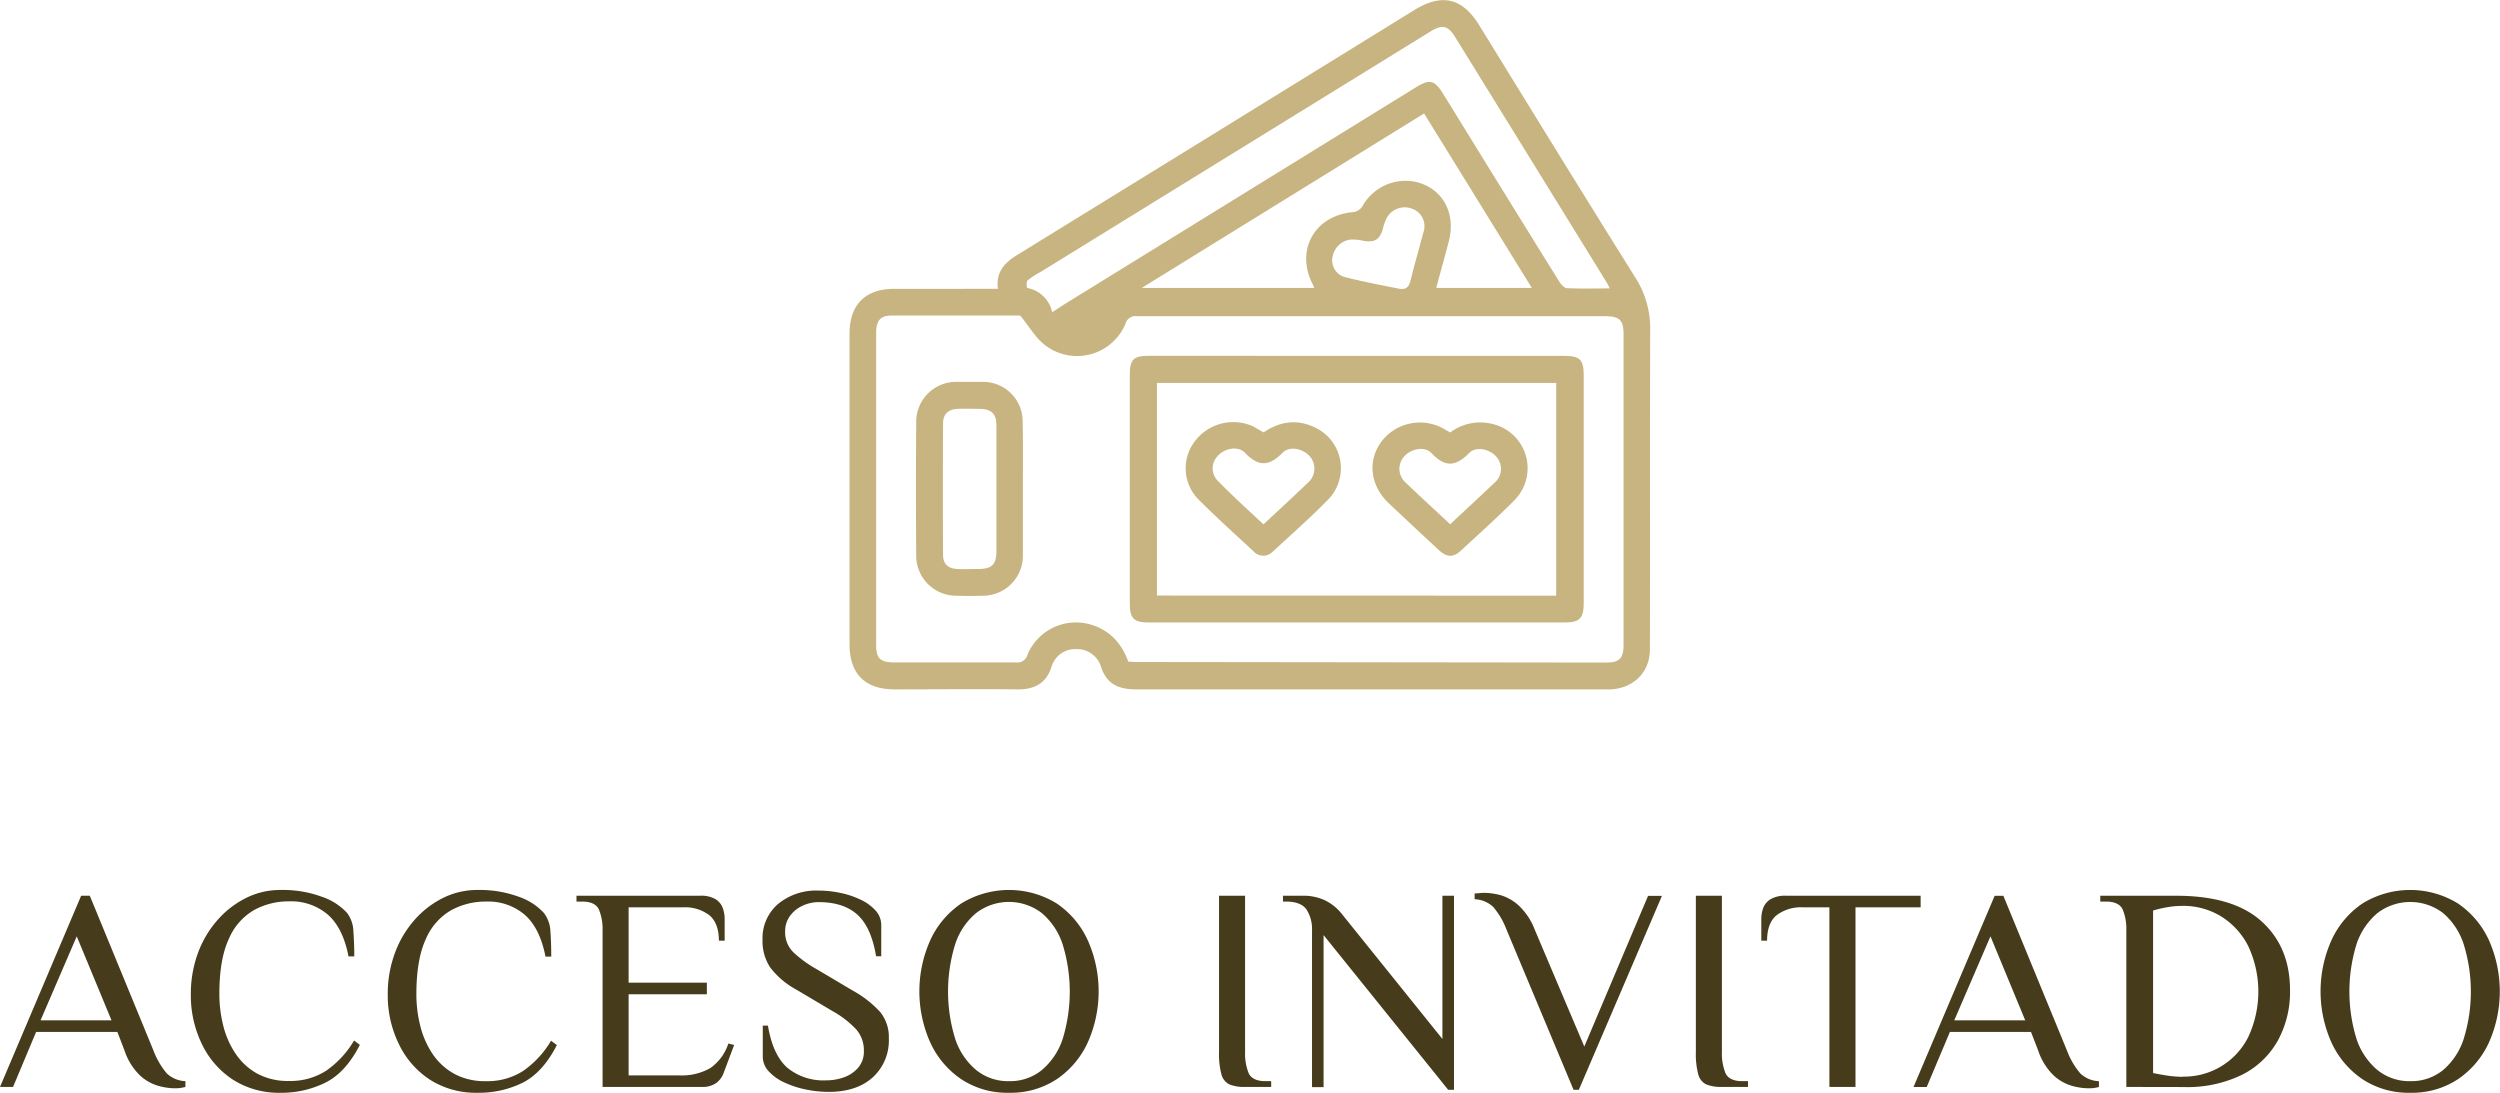 <svg xmlns="http://www.w3.org/2000/svg" viewBox="0 0 484.71 211.87"><defs><style>.cls-1{fill:#c7b480;}.cls-2{fill:#463b1b;}</style></defs><g id="Capa_2" data-name="Capa 2"><g id="Capa_1-2" data-name="Capa 1"><path class="cls-1" d="M193.48,56c-.42-3.31,1.3-5.06,3.76-6.58Q235.71,25.73,274.13,2c5.43-3.36,9.37-2.45,12.69,2.93,10,16.24,20,32.52,30.13,48.7a18.28,18.28,0,0,1,3,10.21c-.09,20.68,0,41.37-.06,62.05,0,4.41-3.1,7.49-7.51,7.77-.55,0-1.1,0-1.64,0q-45.21,0-90.42,0c-3.44,0-5.82-1-6.9-4.54a4.84,4.84,0,0,0-4.8-3.26,4.76,4.76,0,0,0-4.73,3.35c-.95,3.11-3.12,4.49-6.61,4.45-7.94-.09-15.88,0-23.83,0-5.73,0-8.74-3-8.74-8.75q0-30.12,0-60.23c0-5.61,3.07-8.68,8.65-8.68Zm25.27,72.29c.5,0,.92.06,1.34.06l91.32.11c2.56,0,3.36-.82,3.37-3.38V64.84c0-2.78-.77-3.53-3.57-3.53q-45.37,0-90.77,0a2,2,0,0,0-2.23,1.46,10.17,10.17,0,0,1-15.78,4c-1.68-1.34-2.82-3.36-4.62-5.59-7.84,0-16.39,0-24.94,0-2.21,0-3,1-3,3.42V125c0,2.65.79,3.42,3.49,3.43,7.89,0,15.77,0,23.65,0a2,2,0,0,0,2.22-1.54,10.2,10.2,0,0,1,11.8-5.92C215,122,217.41,124.57,218.75,128.27Zm93.39-72.35c-.32-.59-.5-1-.71-1.3Q296.78,30.88,282.1,7.14c-1.35-2.2-2.54-2.44-4.81-1L201.65,52.79a14.6,14.6,0,0,0-2.42,1.58c-.27.25-.17,1.44-.08,1.46A6.05,6.05,0,0,1,204,60.54c1.07-.69,1.92-1.27,2.8-1.81L250.1,32l24.44-15.08c2.66-1.64,3.6-1.41,5.28,1.29l.38.62q11,17.87,22.08,35.71c.35.56,1,1.3,1.48,1.33C306.46,56,309.17,55.92,312.14,55.92ZM276.11,22,221.38,55.82h33.44a7.31,7.31,0,0,0-.3-.7c-3.45-6.64.43-13.43,7.92-14A2.52,2.52,0,0,0,264.15,40a9.54,9.54,0,0,1,10.69-4.65c5,1.37,7.46,6.08,6.05,11.48-.78,3-1.61,5.93-2.43,9H297Zm-4.73,34c1.32.18,1.82-.44,2.11-1.65.76-3.11,1.67-6.18,2.48-9.28a3.59,3.59,0,0,0-2-4.53,4,4,0,0,0-5.06,1.63,9.23,9.23,0,0,0-.79,2.19c-.59,2.09-1.64,2.72-3.79,2.32a9.75,9.75,0,0,0-2.51-.23,4.08,4.08,0,0,0-3.48,3.45,3.36,3.36,0,0,0,2.39,3.82C264.27,54.62,267.83,55.29,271.38,56Z"></path><path class="cls-1" d="M263.05,69q20.1,0,40.21,0c3.09,0,3.8.72,3.8,3.88v44c0,3-.78,3.81-3.73,3.81h-80.6c-2.89,0-3.68-.78-3.68-3.65V72.66c0-3,.72-3.68,3.79-3.68Q242.94,69,263.05,69Zm38.67,46.49V74.24H224.31v41.23Z"></path><path class="cls-1" d="M198.32,94.78c0,4.24,0,8.48,0,12.72a7.75,7.75,0,0,1-7.83,8c-1.69.06-3.39.06-5.09,0a7.76,7.76,0,0,1-7.76-8q-.1-12.73,0-25.46a7.74,7.74,0,0,1,8-8c1.64,0,3.27,0,4.91,0a7.66,7.66,0,0,1,7.73,7.74C198.37,86.17,198.32,90.47,198.32,94.78Zm-5.13,0c0-4.12,0-8.25,0-12.37,0-2.15-1-3.09-3.13-3.14-1.45,0-2.91-.06-4.36,0-1.85.08-2.85,1-2.86,2.84q-.06,12.73,0,25.47c0,1.78,1,2.65,2.74,2.74,1.33.07,2.67,0,4,0,2.78,0,3.6-.83,3.61-3.56Z"></path><path class="cls-1" d="M281.17,83.85a9.68,9.68,0,0,1,8.27-1.63,8.81,8.81,0,0,1,4.12,14.83c-3.33,3.35-6.85,6.51-10.32,9.71-1.5,1.38-2.73,1.32-4.29-.13q-4.86-4.5-9.69-9.06c-3.62-3.42-4.17-8.24-1.42-11.95A9.37,9.37,0,0,1,280,83.18Zm0,17.79c2.91-2.73,5.76-5.34,8.54-8a3.51,3.51,0,0,0,.48-5c-1.27-1.56-4-2.21-5.37-.78-2.59,2.64-4.67,2.76-7.27,0-1.37-1.44-4.09-.83-5.37.72a3.55,3.55,0,0,0,.16,4.8C275.18,96.12,278.14,98.8,281.16,101.64Z"></path><path class="cls-1" d="M245,83.83c3.14-2.13,6.42-2.61,9.84-1a8.71,8.71,0,0,1,2.69,14c-3.43,3.51-7.11,6.75-10.72,10.08a2.53,2.53,0,0,1-3.75,0c-3.6-3.33-7.24-6.62-10.71-10.09a8.6,8.6,0,0,1-.77-11.16,9.34,9.34,0,0,1,11.36-3C243.58,83,244.2,83.41,245,83.83Zm0,17.8c3-2.78,5.79-5.36,8.54-8a3.61,3.61,0,0,0,.49-5.06c-1.26-1.56-4-2.21-5.37-.78-2.59,2.65-4.67,2.73-7.28,0-1.4-1.45-4.08-.84-5.37.71a3.42,3.42,0,0,0,.16,4.78C238.94,96.11,241.89,98.79,244.93,101.63Z"></path><path class="cls-2" d="M33.7,211a12.47,12.47,0,0,1-3-.47,8.82,8.82,0,0,1-3.54-2,11.92,11.92,0,0,1-3-4.8l-1.4-3.65H7L2.53,210.74H0l15.73-37.07h1.68l12.36,30.05a15,15,0,0,0,2.58,4.41,5.59,5.59,0,0,0,3.6,1.49v1.12a10.18,10.18,0,0,1-1,.2A8.11,8.11,0,0,1,33.7,211ZM7.86,197.83H21.62l-6.74-16.29Z"></path><path class="cls-2" d="M54.37,211.87a16.51,16.51,0,0,1-9.24-2.56,17,17,0,0,1-6-6.91A21.6,21.6,0,0,1,37,192.77a22.93,22.93,0,0,1,1.34-7.89,20.17,20.17,0,0,1,3.77-6.43,18.08,18.08,0,0,1,5.56-4.33,14.84,14.84,0,0,1,6.74-1.57,22,22,0,0,1,8,1.32A11.74,11.74,0,0,1,67.29,177a6.25,6.25,0,0,1,1.23,3.6c.11,1.53.17,3.14.17,4.83H67.57q-1.06-5.5-4-8.09a10.94,10.94,0,0,0-7.56-2.58,13.89,13.89,0,0,0-6.74,1.68,11.73,11.73,0,0,0-4.91,5.62q-1.83,3.93-1.83,10.67a25.27,25.27,0,0,0,.76,6.15,17.12,17.12,0,0,0,2.39,5.42,12.15,12.15,0,0,0,4.18,3.85,12.48,12.48,0,0,0,6.15,1.43,12.75,12.75,0,0,0,7.25-2,18.66,18.66,0,0,0,5.39-5.84l1.12.84q-2.69,5.28-6.57,7.27A19.1,19.1,0,0,1,54.37,211.87Z"></path><path class="cls-2" d="M92.56,211.87a16.51,16.51,0,0,1-9.24-2.56,17,17,0,0,1-6-6.91,21.47,21.47,0,0,1-2.14-9.63,22.7,22.7,0,0,1,1.35-7.89,20.14,20.14,0,0,1,3.76-6.43,18.08,18.08,0,0,1,5.56-4.33,14.87,14.87,0,0,1,6.74-1.57,22,22,0,0,1,8,1.32,11.74,11.74,0,0,1,4.89,3.17,6.33,6.33,0,0,1,1.24,3.6c.11,1.53.16,3.14.16,4.83h-1.12q-1.07-5.5-4-8.09a10.91,10.91,0,0,0-7.55-2.58,13.87,13.87,0,0,0-6.74,1.68,11.75,11.75,0,0,0-4.92,5.62q-1.82,3.93-1.82,10.67a24.79,24.79,0,0,0,.76,6.15,17.11,17.11,0,0,0,2.38,5.42,12.19,12.19,0,0,0,4.19,3.85,12.43,12.43,0,0,0,6.15,1.43,12.72,12.72,0,0,0,7.24-2,18.66,18.66,0,0,0,5.39-5.84l1.13.84q-2.7,5.28-6.57,7.27A19.17,19.17,0,0,1,92.56,211.87Z"></path><path class="cls-2" d="M116.83,210.74V180.41a9.91,9.91,0,0,0-.71-4.07c-.47-1-1.54-1.54-3.23-1.54h-1.12v-1.13H135.7a5.55,5.55,0,0,1,3,.65,3.37,3.37,0,0,1,1.41,1.68,6.17,6.17,0,0,1,.39,2.17v4.21h-1.12c0-2.25-.61-3.88-1.83-4.92a7.8,7.8,0,0,0-5.19-1.54H121.88v14.6h15.17v2.25H121.88V208.5h9.83a11.18,11.18,0,0,0,6-1.41,9.34,9.34,0,0,0,3.51-4.77l1.12.28-2,5.33a4.19,4.19,0,0,1-1.49,2.06,4.57,4.57,0,0,1-2.73.75Z"></path><path class="cls-2" d="M160.69,211.7a21.84,21.84,0,0,1-4.52-.48,18.47,18.47,0,0,1-4.16-1.38,9.27,9.27,0,0,1-3-2.16,4.15,4.15,0,0,1-1.12-2.83v-6h1c.63,3.78,1.88,6.49,3.73,8.14a11,11,0,0,0,7.56,2.47,9.94,9.94,0,0,0,3.59-.64,6.31,6.31,0,0,0,2.72-1.94,4.82,4.82,0,0,0,1-3.15,6.13,6.13,0,0,0-1.54-4.21,19.16,19.16,0,0,0-4.63-3.54l-6.91-4.1a15.83,15.83,0,0,1-5.09-4.32,9.29,9.29,0,0,1-1.48-5.34,8.75,8.75,0,0,1,3-6.94,11.59,11.59,0,0,1,7.89-2.61,20.3,20.3,0,0,1,4.21.45,17.05,17.05,0,0,1,3.94,1.32,9.09,9.09,0,0,1,2.89,2.11,4.18,4.18,0,0,1,1.09,2.86v6h-1q-.94-5.67-3.65-8.09c-1.79-1.61-4.29-2.41-7.47-2.41a7.37,7.37,0,0,0-3.14.7,6.13,6.13,0,0,0-2.45,2,5,5,0,0,0-.92,3,5.4,5.4,0,0,0,1.57,4,23.2,23.2,0,0,0,4.66,3.37l6.91,4.1a20.71,20.71,0,0,1,5.28,4.13,7.7,7.7,0,0,1,1.68,5.14,9.66,9.66,0,0,1-3.14,7.55C167.13,210.75,164.29,211.7,160.69,211.7Z"></path><path class="cls-2" d="M195.63,211.87a16.15,16.15,0,0,1-9.24-2.62,17.23,17.23,0,0,1-6-7.07,24.29,24.29,0,0,1,0-19.94,17.2,17.2,0,0,1,6-7.08,17.66,17.66,0,0,1,18.48,0,17.25,17.25,0,0,1,6,7.08,24.29,24.29,0,0,1,0,19.94,17.29,17.29,0,0,1-6,7.07A16.2,16.2,0,0,1,195.63,211.87Zm0-2.25a9.77,9.77,0,0,0,6.34-2.13,13.44,13.44,0,0,0,4.05-6A31.19,31.19,0,0,0,206,183a13.39,13.39,0,0,0-4.05-6,10.47,10.47,0,0,0-12.66,0,13.18,13.18,0,0,0-4.07,6,31,31,0,0,0,0,18.48,13.24,13.24,0,0,0,4.07,6A9.81,9.81,0,0,0,195.63,209.62Z"></path><path class="cls-2" d="M241.4,210.74a7.6,7.6,0,0,1-3.06-.5,3,3,0,0,1-1.54-2,15.32,15.32,0,0,1-.45-4.27V173.67h5.05V204a10.11,10.11,0,0,0,.7,4.08c.47,1,1.55,1.54,3.23,1.54h1.13v1.12Z"></path><path class="cls-2" d="M280.78,211.3l-24.16-30v29.48h-2.24V180.41a7,7,0,0,0-1.07-4.07c-.71-1-2-1.54-4-1.54h-.56v-1.13h3.65a9.93,9.93,0,0,1,4.52.9A9.59,9.59,0,0,1,260,177l19.66,24.44V173.67h2.25V211.3Z"></path><path class="cls-2" d="M305.09,211.3l-13-31.06a14.87,14.87,0,0,0-2.58-4.4,5.54,5.54,0,0,0-3.6-1.49v-1.13c.16,0,.45,0,.88-.05s.77-.06,1-.06a12.7,12.7,0,0,1,3.15.45,8.94,8.94,0,0,1,3.51,2,12.52,12.52,0,0,1,3.12,4.71l9.6,22.64,12.36-29.21h2.69L306.11,211.3Z"></path><path class="cls-2" d="M333.85,210.74a7.6,7.6,0,0,1-3.06-.5,3,3,0,0,1-1.54-2,15.32,15.32,0,0,1-.45-4.27V173.67h5.05V204a10.11,10.11,0,0,0,.7,4.08c.47,1,1.55,1.54,3.23,1.54h1.13v1.12Z"></path><path class="cls-2" d="M354.69,210.74V175.92h-5.06a7.82,7.82,0,0,0-5.19,1.54c-1.22,1-1.83,2.67-1.83,4.92h-1.12v-4.21a6.17,6.17,0,0,1,.39-2.17,3.38,3.38,0,0,1,1.44-1.68,5.59,5.59,0,0,1,2.95-.65h26.11v2.25H359.75v34.82Z"></path><path class="cls-2" d="M404.73,211a12.54,12.54,0,0,1-3-.47,8.82,8.82,0,0,1-3.54-2,11.91,11.91,0,0,1-3-4.8l-1.41-3.65H378.05l-4.49,10.67H371l15.73-37.07h1.69l12.35,30.05a14.8,14.8,0,0,0,2.59,4.41,5.58,5.58,0,0,0,3.59,1.49v1.12a10.18,10.18,0,0,1-1,.2A7.93,7.93,0,0,1,404.73,211ZM378.9,197.83h13.76l-6.74-16.29Z"></path><path class="cls-2" d="M412.26,210.74V180.41a9.92,9.92,0,0,0-.7-4.07c-.47-1-1.55-1.54-3.23-1.54h-1.12v-1.13h14.71q11.11,0,16.6,5T444,192a19.68,19.68,0,0,1-2.33,9.69,16.29,16.29,0,0,1-6.91,6.66,24.16,24.16,0,0,1-11.37,2.41Zm10.95-2A13.91,13.91,0,0,0,435.93,201a20.85,20.85,0,0,0,0-17.5,14.42,14.42,0,0,0-5.22-5.78,14,14,0,0,0-7.64-2.08,17.33,17.33,0,0,0-2.67.22,23,23,0,0,0-2.95.68v31.51c.75.15,1.45.28,2.11.39s1.29.2,1.91.25S422.69,208.78,423.21,208.78Z"></path><path class="cls-2" d="M467.3,211.87a16.2,16.2,0,0,1-9.24-2.62,17.29,17.29,0,0,1-6-7.07,24.29,24.29,0,0,1,0-19.94,17.25,17.25,0,0,1,6-7.08,17.66,17.66,0,0,1,18.48,0,17.27,17.27,0,0,1,6,7.08,24.4,24.4,0,0,1,0,19.94,17.31,17.31,0,0,1-6,7.07A16.15,16.15,0,0,1,467.3,211.87Zm0-2.25a9.78,9.78,0,0,0,6.35-2.13,13.35,13.35,0,0,0,4-6,31,31,0,0,0,0-18.48,13.29,13.29,0,0,0-4-6,10.49,10.49,0,0,0-12.67,0,13.34,13.34,0,0,0-4.07,6,31.19,31.19,0,0,0,0,18.48,13.39,13.39,0,0,0,4.07,6A9.83,9.83,0,0,0,467.3,209.62Z"></path></g></g></svg>